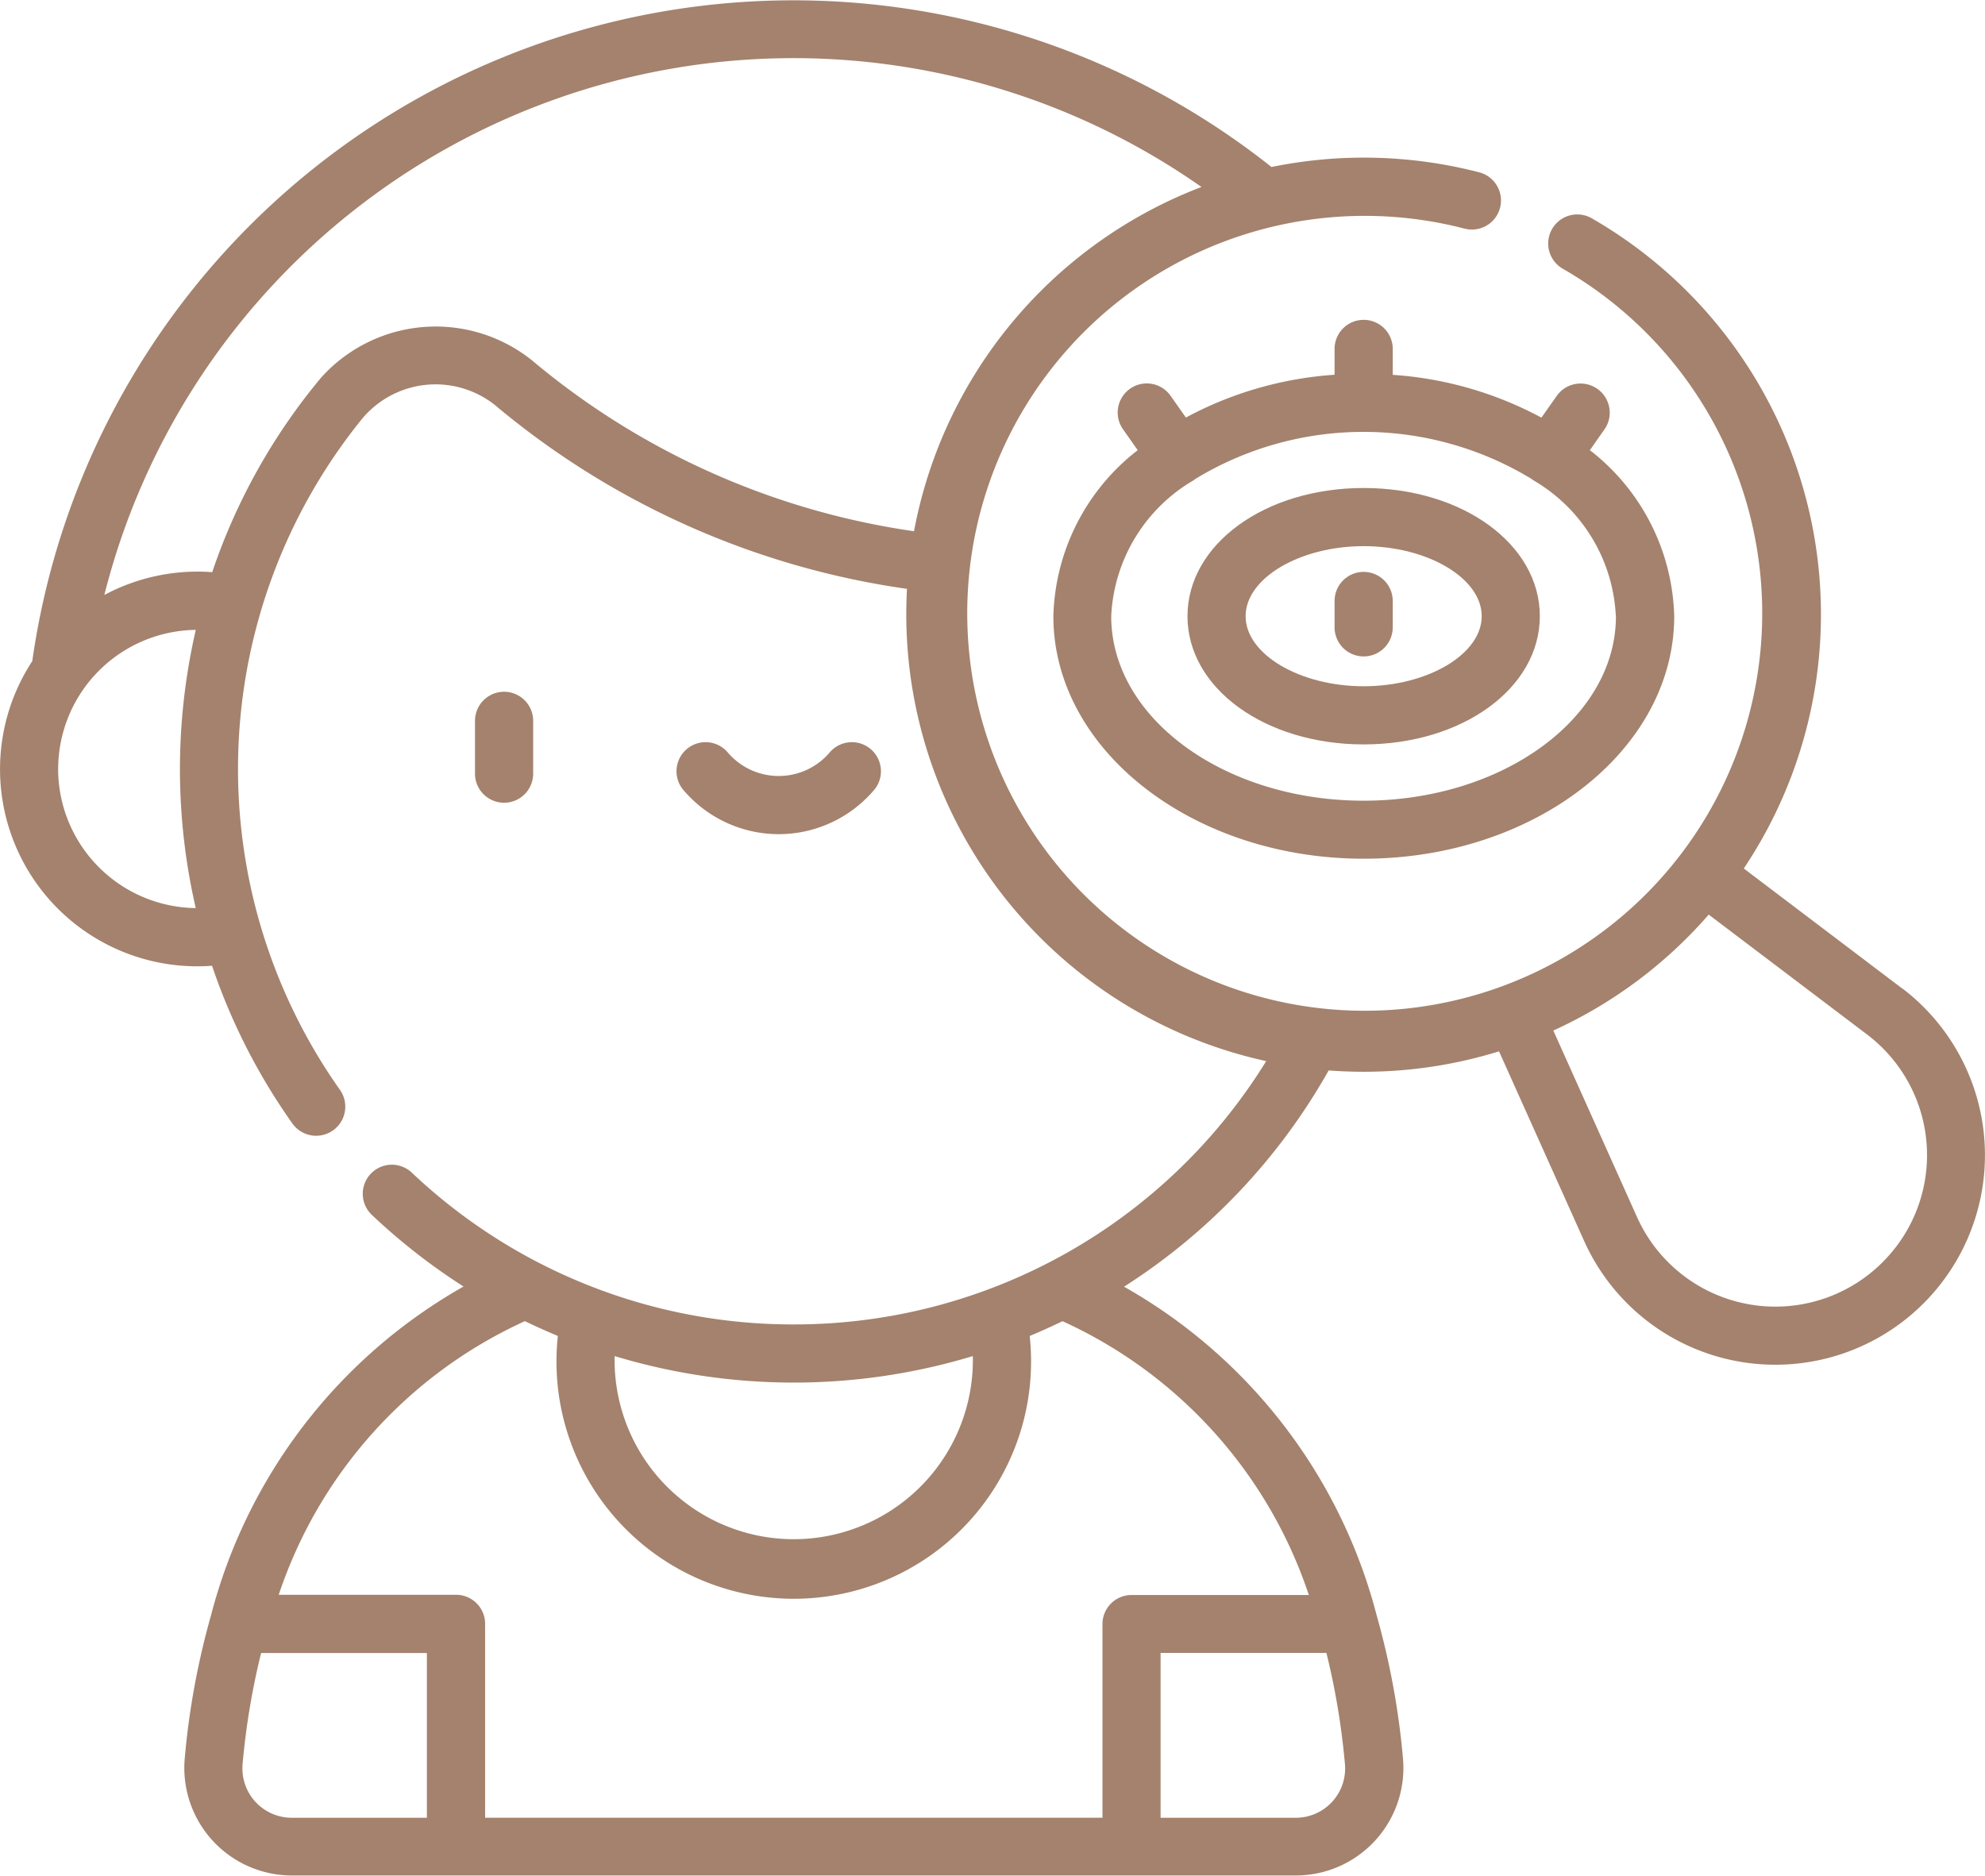 <svg id="niñez_y_adolescencia" data-name="niñez y adolescencia" xmlns="http://www.w3.org/2000/svg" width="44.71" height="42.251" viewBox="0 0 44.71 42.251">
  <defs>
    <style>
      .cls-1 {
        fill: #a4826d;
      }
    </style>
  </defs>
  <path id="Trazado_19999" data-name="Trazado 19999" class="cls-1" d="M123.832,194.37v-1.19a.655.655,0,0,0-1.31,0v1.19a.655.655,0,0,0,1.31,0Z" transform="translate(-111.823 -176.942)"/>
  <path id="Trazado_20000" data-name="Trazado 20000" class="cls-1" d="M177,207.792a2.82,2.82,0,0,0,2.125-.969.655.655,0,1,0-.987-.86,1.508,1.508,0,0,1-2.276,0,.655.655,0,1,0-.987.86,2.82,2.82,0,0,0,2.125.969Z" transform="translate(-159.46 -189.001)"/>
  <path id="Trazado_20001" data-name="Trazado 20001" class="cls-1" d="M344.908,161.59a.655.655,0,0,0-.655.655v.594a.655.655,0,0,0,1.31,0v-.594A.655.655,0,0,0,344.908,161.59Z" transform="translate(-314.193 -148.707)"/>
  <path id="Trazado_20002" data-name="Trazado 20002" class="cls-1" d="M283.938,98.128a.655.655,0,0,0-.913.159l-.345.49a8.227,8.227,0,0,0-3.349-.964v-.584a.655.655,0,0,0-1.31,0v.582a8.228,8.228,0,0,0-3.349.964l-.345-.49a.655.655,0,1,0-1.072.753l.332.472a4.884,4.884,0,0,0-1.9,3.74c0,3.012,3.137,5.463,6.992,5.463s6.992-2.451,6.992-5.463a4.885,4.885,0,0,0-1.9-3.74l.331-.472A.655.655,0,0,0,283.938,98.128Zm.42,5.124c0,2.291-2.549,4.154-5.684,4.154s-5.684-1.863-5.684-4.154a3.745,3.745,0,0,1,1.815-3.04.535.535,0,0,0,.048-.029l.035-.027a7.293,7.293,0,0,1,7.567,0c.011.009.023.019.035.027s.033.019.049.029a3.745,3.745,0,0,1,1.817,3.038Z" transform="translate(-247.961 -89.369)"/>
  <path id="Trazado_20003" data-name="Trazado 20003" class="cls-1" d="M310.271,139.952c-2.225,0-3.968,1.268-3.968,2.888s1.743,2.888,3.968,2.888,3.968-1.268,3.968-2.888S312.5,139.952,310.271,139.952Zm0,4.466c-1.441,0-2.659-.723-2.659-1.578s1.217-1.578,2.659-1.578,2.659.723,2.659,1.578-1.217,1.578-2.659,1.578Z" transform="translate(-279.556 -128.959)"/>
  <path id="Trazado_20004" data-name="Trazado 20004" class="cls-1" d="M42.84,36.316l-3.564-2.7a10.293,10.293,0,0,0-3.429-14.649.655.655,0,0,0-.654,1.135,8.953,8.953,0,1,1-2.206-.9.655.655,0,1,0,.33-1.268,10.358,10.358,0,0,0-4.679-.12A17.316,17.316,0,0,0,.726,28.945a4.441,4.441,0,0,0,4.049,6.862,13.752,13.752,0,0,0,1.811,3.555A.655.655,0,1,0,7.654,38.6a12.528,12.528,0,0,1,.5-15.113,2.153,2.153,0,0,1,3.08-.238,18.464,18.464,0,0,0,9.194,4.068c-.01.176-.016.383-.016.573a10.306,10.306,0,0,0,8.107,10.065,12.489,12.489,0,0,1-10.644,5.932h0a12.484,12.484,0,0,1-8.6-3.419.655.655,0,1,0-.9.952,13.866,13.866,0,0,0,2.065,1.613,11.963,11.963,0,0,0-5.69,7.414h0a17.4,17.4,0,0,0-.59,3.216A2.423,2.423,0,0,0,6.575,56.3H29.181A2.423,2.423,0,0,0,31.6,53.668a17.407,17.407,0,0,0-.59-3.216h0a11.953,11.953,0,0,0-5.693-7.415,13.822,13.822,0,0,0,4.609-4.872q.391.03.79.03a10.266,10.266,0,0,0,3.047-.46l1.92,4.279a4.721,4.721,0,1,0,7.159-5.7ZM21.911,44.6a4.035,4.035,0,1,1-8.068,0,13.93,13.93,0,0,0,8.068,0ZM5.463,53.789a16.512,16.512,0,0,1,.417-2.5H9.614V55H6.574a1.111,1.111,0,0,1-1.111-1.206ZM29.18,55H26.14V51.287h3.735a16.511,16.511,0,0,1,.417,2.5A1.111,1.111,0,0,1,29.181,55Zm.3-5.018H25.486a.655.655,0,0,0-.655.655v4.362H10.926V50.632a.655.655,0,0,0-.656-.655H6.277a10.379,10.379,0,0,1,5.545-6.164c.272.132.5.231.742.334a5.345,5.345,0,1,0,10.628,0q.375-.156.739-.333a10.375,10.375,0,0,1,5.548,6.168ZM1.309,31.375a3.139,3.139,0,0,1,3.1-3.134,14.011,14.011,0,0,0-.357,3.2h0a13.989,13.989,0,0,0,.356,3.067,3.139,3.139,0,0,1-3.1-3.135Zm5.945-8.843a13.638,13.638,0,0,0-2.475,4.409,4.444,4.444,0,0,0-2.43.514,16.006,16.006,0,0,1,24.712-9.191,10.338,10.338,0,0,0-6.475,7.755,17.183,17.183,0,0,1-8.495-3.758,3.469,3.469,0,0,0-4.838.274ZM42.705,42.139a3.415,3.415,0,0,1-5.831-.665l-1.888-4.207a10.3,10.3,0,0,0,3.5-2.612l3.566,2.7a3.409,3.409,0,0,1,.657,4.78Z" transform="translate(0.001 -14.052)"/>
</svg>
